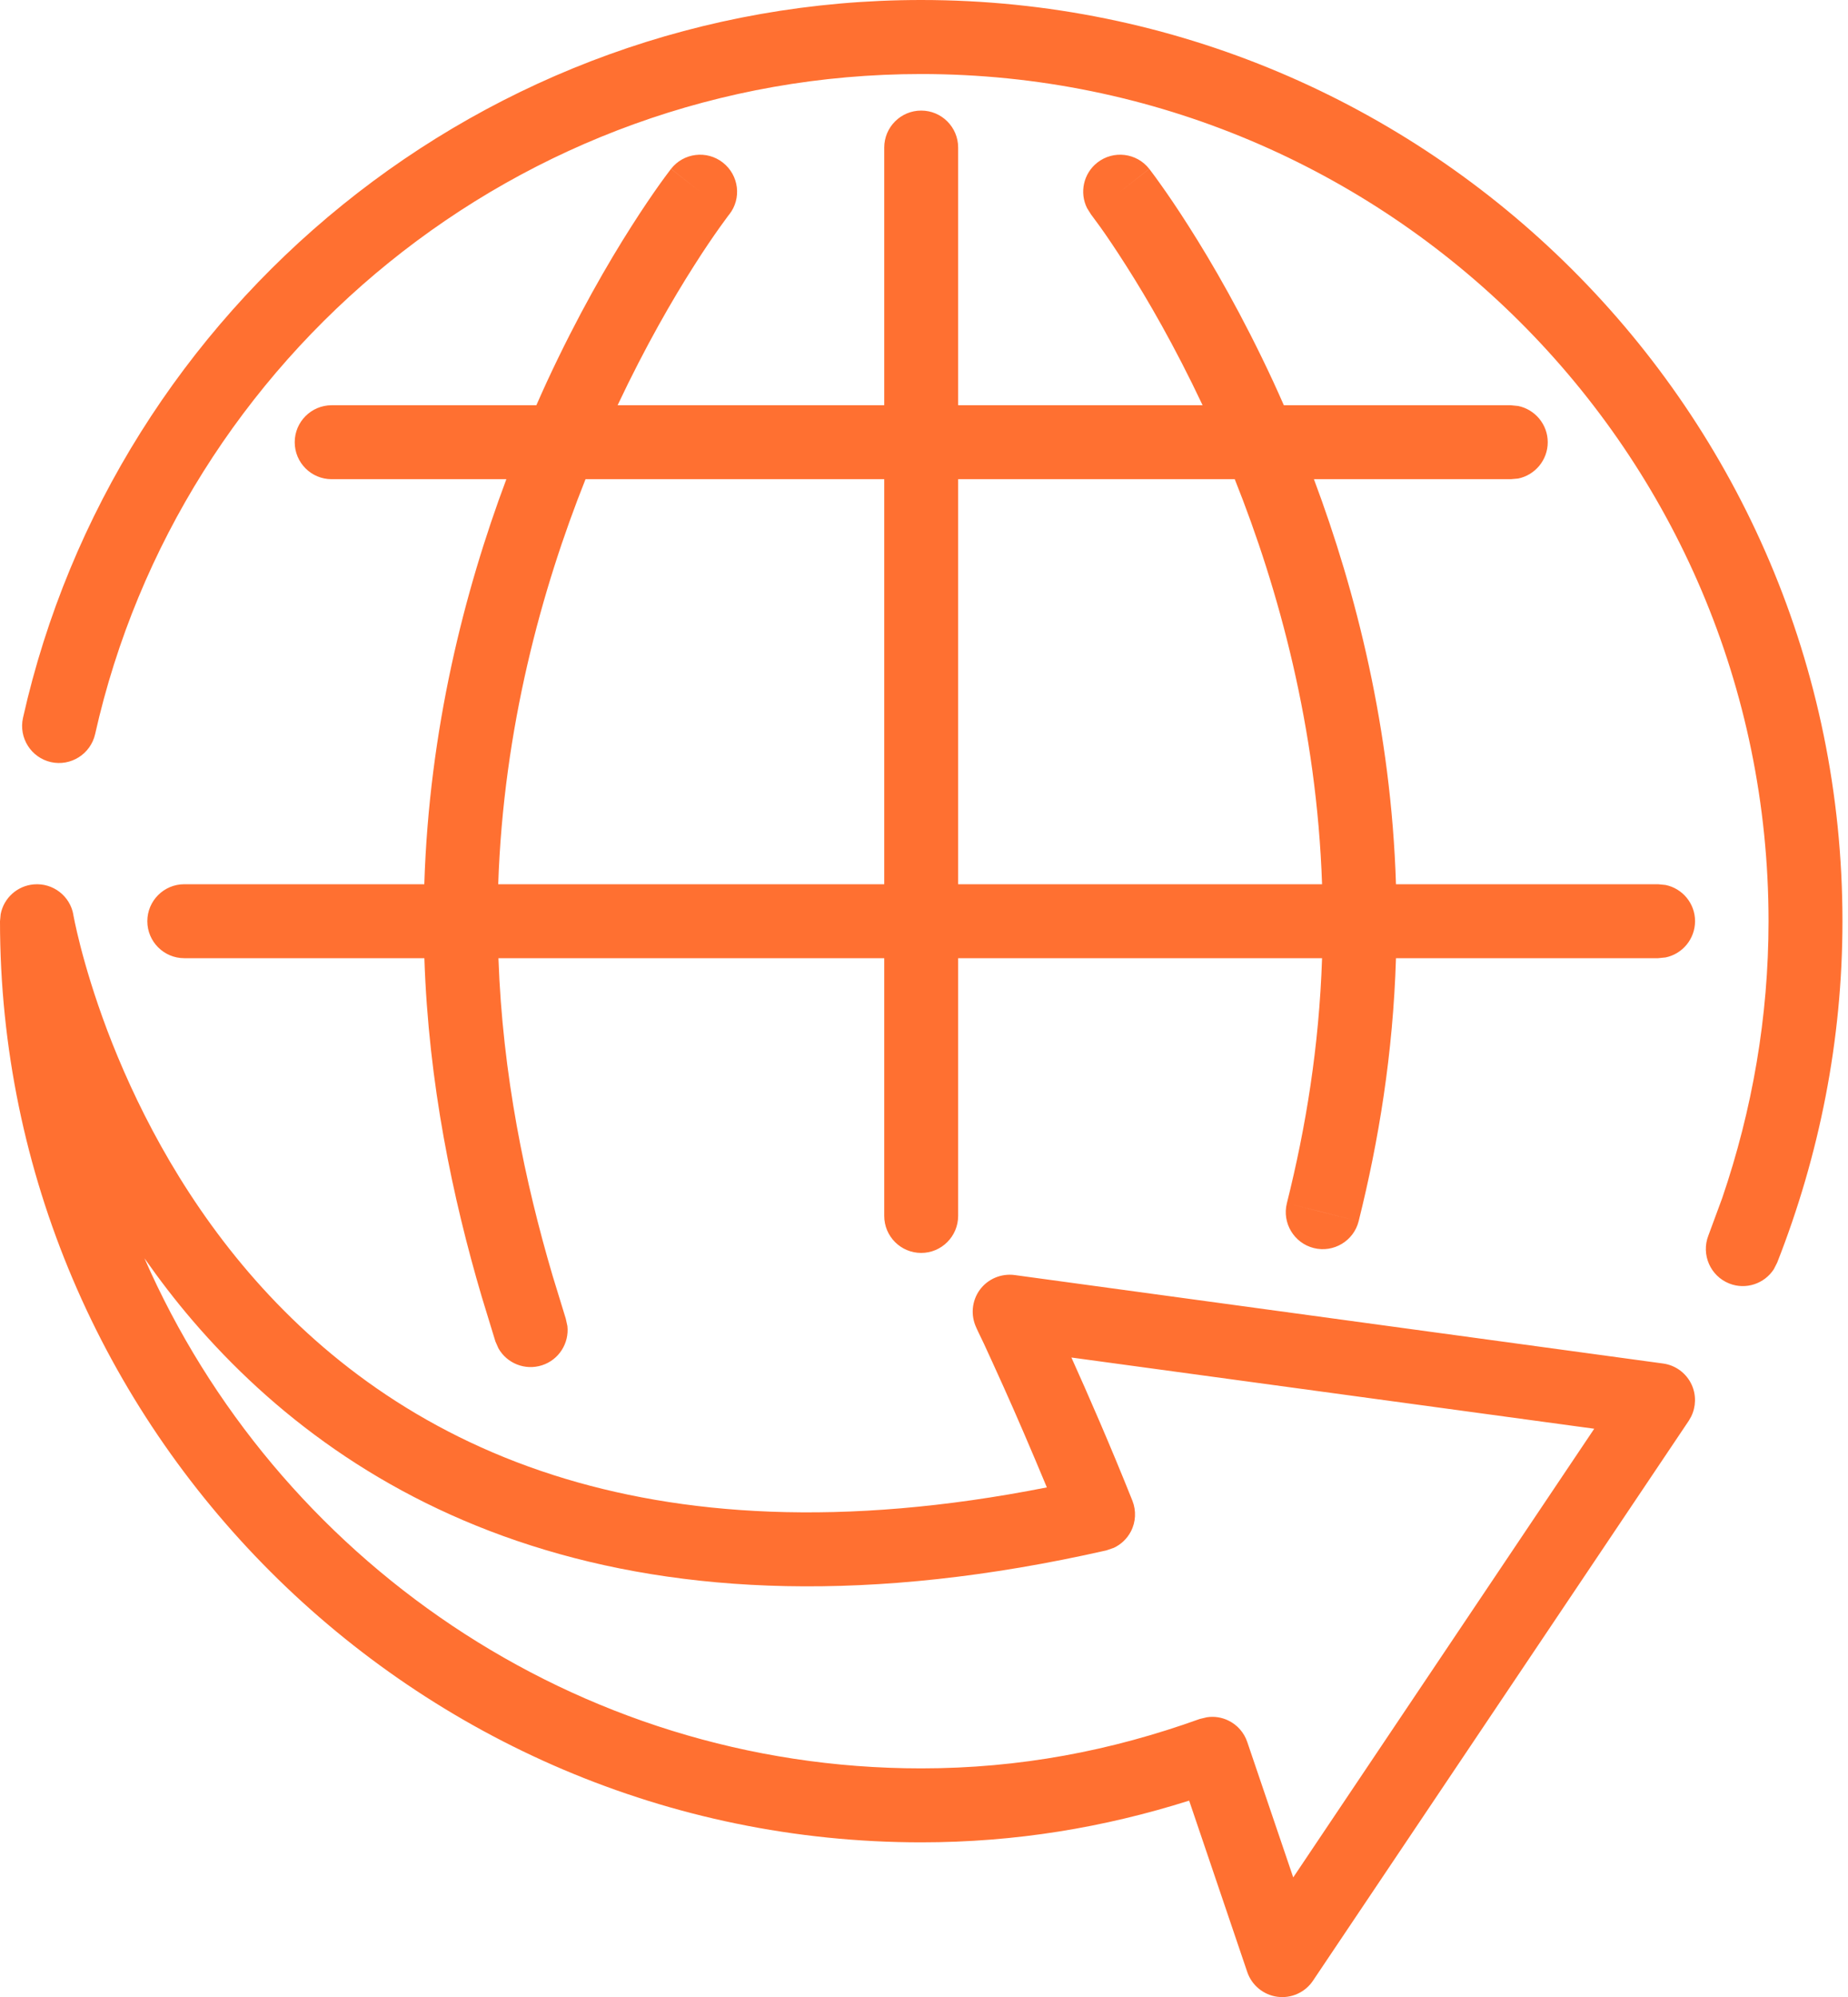<?xml version="1.0" encoding="UTF-8"?> <svg xmlns="http://www.w3.org/2000/svg" width="25" height="27" viewBox="0 0 25 27" fill="none"><path d="M0.458 11.957C0.717 11.935 0.95 12.115 0.993 12.371V12.375C0.994 12.379 0.996 12.386 0.997 12.394C1 12.411 1.005 12.438 1.013 12.474C1.028 12.546 1.053 12.654 1.088 12.792C1.159 13.068 1.275 13.464 1.451 13.931C1.806 14.867 2.401 16.081 3.365 17.204C4.327 18.324 5.655 19.357 7.486 19.943C9.201 20.492 11.385 20.659 14.162 20.11C13.945 19.589 13.742 19.118 13.576 18.75C13.465 18.504 13.373 18.302 13.309 18.164C13.277 18.096 13.251 18.042 13.233 18.006C13.225 17.988 13.218 17.974 13.214 17.965C13.212 17.961 13.21 17.956 13.209 17.954L13.208 17.952V17.951C13.129 17.785 13.146 17.589 13.254 17.44C13.362 17.292 13.543 17.215 13.726 17.239L22.498 18.435C22.669 18.458 22.816 18.568 22.887 18.726C22.948 18.863 22.944 19.02 22.878 19.153L22.846 19.209L17.762 26.78C17.656 26.938 17.469 27.022 17.281 26.997C17.093 26.972 16.934 26.842 16.873 26.662L16.087 24.345C14.938 24.708 13.74 24.909 12.462 24.909C5.607 24.909 0 19.306 0 12.455L0.009 12.36C0.05 12.144 0.231 11.976 0.458 11.957ZM1.954 17.012C3.726 21.06 7.777 23.909 12.462 23.909C13.796 23.909 15.035 23.671 16.23 23.241L16.327 23.218C16.425 23.203 16.527 23.218 16.617 23.262C16.738 23.32 16.83 23.425 16.873 23.552L17.495 25.383L21.567 19.317L14.494 18.354C14.72 18.855 15.02 19.541 15.319 20.289C15.373 20.425 15.366 20.578 15.298 20.707C15.247 20.804 15.166 20.881 15.068 20.927L14.966 20.962C11.768 21.688 9.213 21.546 7.182 20.895C5.149 20.245 3.67 19.095 2.606 17.855C2.368 17.578 2.152 17.294 1.954 17.012ZM12.462 1.495C12.738 1.495 12.962 1.719 12.962 1.995V5.479H16.269C15.891 4.678 15.519 4.038 15.237 3.596C15.091 3.366 14.97 3.189 14.886 3.071C14.844 3.013 14.81 2.968 14.789 2.939C14.778 2.925 14.771 2.915 14.766 2.908C14.763 2.905 14.762 2.903 14.761 2.901L14.76 2.9L14.706 2.814C14.602 2.606 14.655 2.347 14.845 2.198C15.062 2.028 15.377 2.066 15.547 2.283L15.153 2.592C15.505 2.317 15.543 2.287 15.547 2.284H15.548V2.285C15.549 2.286 15.55 2.287 15.551 2.288C15.553 2.291 15.556 2.295 15.56 2.3C15.567 2.309 15.577 2.323 15.59 2.34C15.616 2.374 15.653 2.425 15.699 2.49C15.793 2.621 15.924 2.812 16.081 3.059C16.395 3.551 16.811 4.267 17.227 5.165C17.274 5.267 17.321 5.372 17.368 5.479H20.438L20.538 5.489C20.766 5.536 20.938 5.738 20.938 5.979C20.938 6.221 20.766 6.423 20.538 6.47L20.438 6.479H17.775C18.344 7.998 18.819 9.863 18.885 11.955H22.431L22.531 11.965C22.759 12.011 22.931 12.213 22.931 12.455C22.93 12.697 22.759 12.899 22.531 12.945L22.431 12.955H18.885C18.845 14.247 18.652 15.422 18.38 16.511L17.895 16.389L17.409 16.268C17.665 15.246 17.845 14.153 17.885 12.955H12.962V16.44C12.961 16.716 12.738 16.94 12.462 16.94C12.186 16.94 11.962 16.716 11.962 16.44V12.955H6.743C6.798 14.531 7.103 15.984 7.475 17.246L7.654 17.829L7.676 17.929C7.701 18.16 7.562 18.385 7.332 18.459C7.102 18.533 6.857 18.432 6.743 18.23L6.702 18.137L6.516 17.529C6.125 16.203 5.797 14.651 5.741 12.955H2.493C2.217 12.955 1.993 12.731 1.993 12.455C1.993 12.179 2.217 11.955 2.493 11.955H5.74C5.806 9.863 6.281 7.998 6.85 6.479H4.487C4.211 6.479 3.987 6.256 3.987 5.979C3.987 5.703 4.211 5.479 4.487 5.479H7.256C7.303 5.372 7.35 5.267 7.397 5.165C7.813 4.267 8.229 3.551 8.543 3.059C8.7 2.812 8.832 2.621 8.925 2.49C8.971 2.425 9.009 2.375 9.035 2.34C9.048 2.323 9.058 2.309 9.065 2.3C9.069 2.295 9.071 2.291 9.073 2.288L9.077 2.284C9.077 2.284 9.078 2.283 9.472 2.592L9.078 2.283C9.248 2.066 9.562 2.028 9.779 2.198C9.997 2.369 10.036 2.683 9.865 2.9L9.864 2.901C9.863 2.903 9.861 2.905 9.858 2.908C9.853 2.915 9.845 2.925 9.835 2.939C9.813 2.968 9.781 3.013 9.739 3.071C9.655 3.189 9.533 3.365 9.387 3.596C9.105 4.038 8.733 4.678 8.355 5.479H11.962V1.995C11.962 1.719 12.186 1.495 12.462 1.495ZM12.462 0C19.316 4.11989e-05 24.925 5.553 24.925 12.455C24.925 14.064 24.612 15.621 24.042 17.071L23.996 17.161C23.869 17.356 23.619 17.442 23.395 17.354C23.138 17.253 23.011 16.962 23.111 16.705L23.298 16.199C23.705 15.008 23.925 13.749 23.925 12.455C23.925 6.108 18.767 1.001 12.462 1.001C7.018 1.001 2.433 4.819 1.287 9.925C1.226 10.194 0.959 10.364 0.689 10.304C0.42 10.243 0.251 9.975 0.311 9.706C1.557 4.152 6.542 7.19288e-05 12.462 0ZM18.38 16.511C18.313 16.778 18.041 16.941 17.773 16.874C17.506 16.807 17.342 16.535 17.409 16.268L18.38 16.511ZM12.962 6.479V11.955H17.885C17.813 9.843 17.299 7.97 16.704 6.479H12.962ZM7.921 6.479C7.327 7.97 6.812 9.843 6.74 11.955H11.962V6.479H7.921Z" fill="#FF7031"></path></svg> 